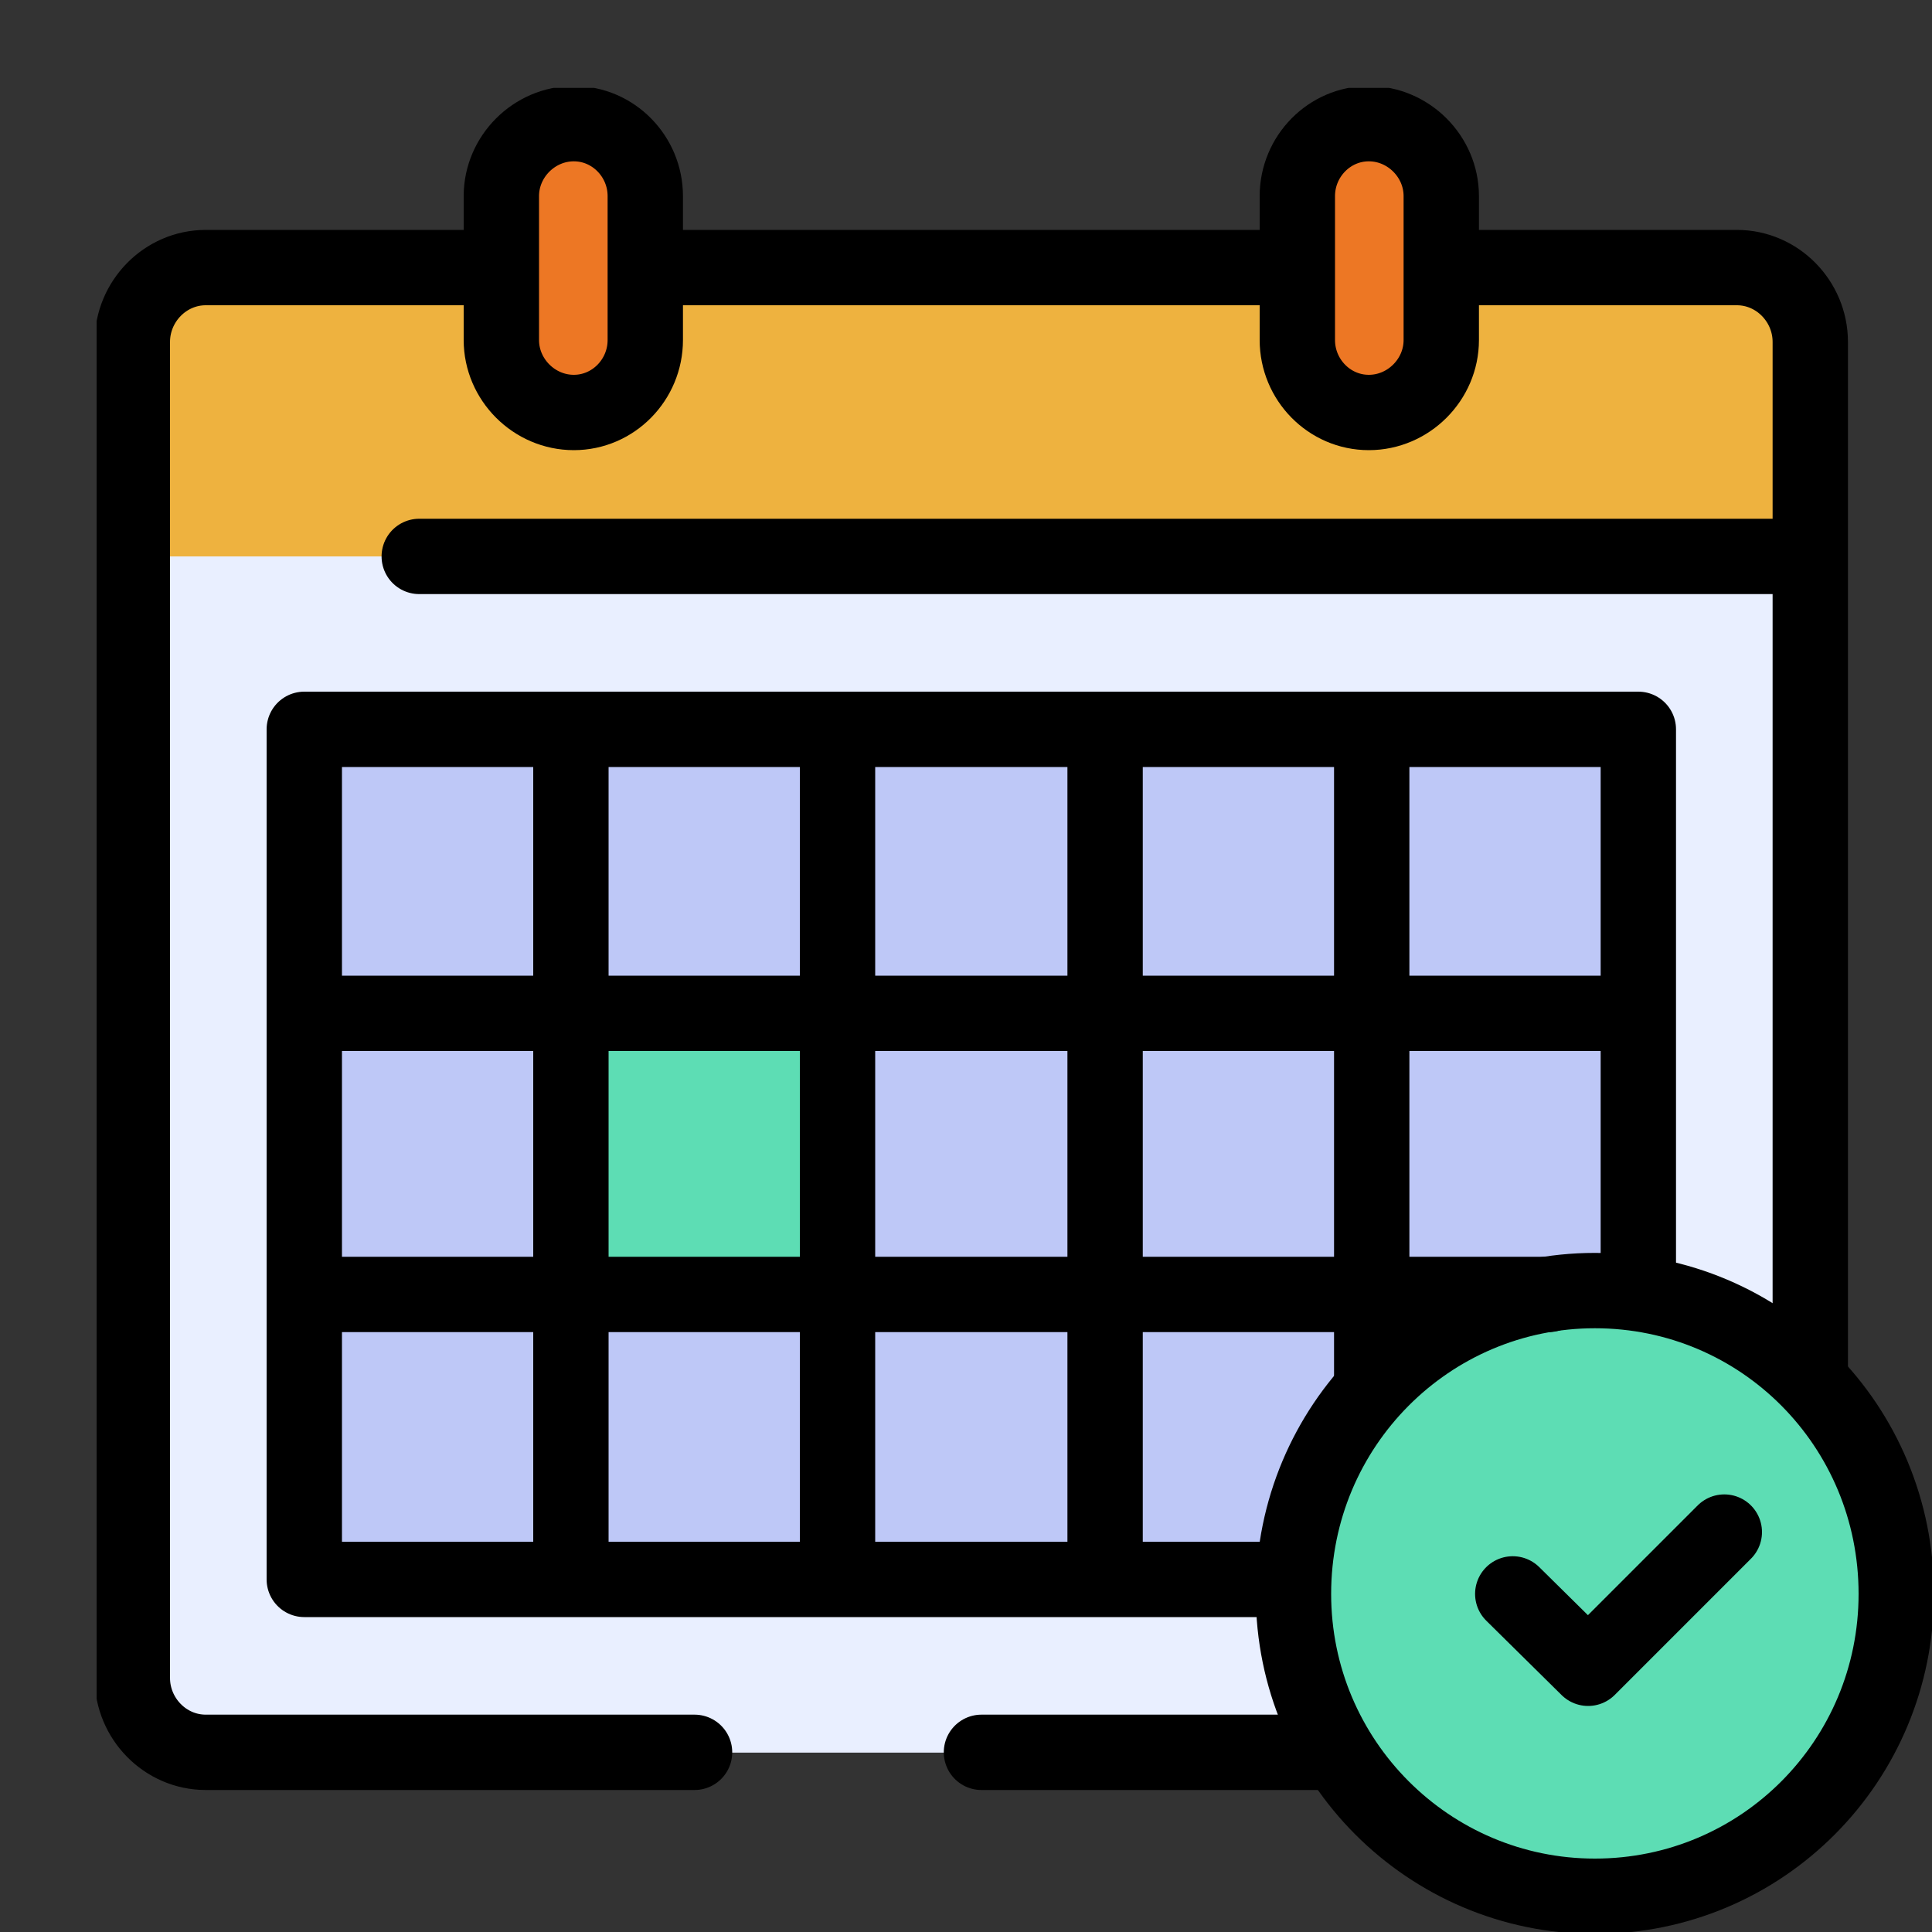 <svg version="1.2" xmlns="http://www.w3.org/2000/svg" viewBox="0 0 200 200" width="200" height="200">
	<rect x="0" y="0" width="200" height="200" fill="#333333" stroke="none"/>
	<title>referidos_calendario</title>
	<defs>
		<clipPath clipPathUnits="userSpaceOnUse" id="cp1">
			<path d="m200 9.1v190.9h-190v-190.9z"/>
		</clipPath>
	</defs>
	<style>
		.s0 { fill: #e9efff } 
		.s1 { fill: #bec8f7 } 
		.s2 { fill: #5dddb4 } 
		.s3 { fill: #eeb23f } 
		.s4 { fill: #ed7724 } 
		.s5 { fill: none;stroke: #000000;stroke-linecap: round;stroke-linejoin: round;stroke-width: 7.8 } 
	</style>
	<g>
		<g id="Clip-Path" clip-path="url(#cp1)">
			<g>
				<path class="s0" d="m179.8 27.7h-158.5c-4.2 0-7.6 3.5-7.6 7.7v138.3c0 4.2 3.4 7.7 7.6 7.7h158.5c4.2 0 7.6-3.5 7.6-7.7v-138.3c0-4.2-3.4-7.7-7.6-7.7z"/>
				<path class="s0" d="m50.4 27.7h-29.1c-4.2 0-7.6 3.5-7.6 7.7v138.3c0 4.2 3.4 7.7 7.6 7.7h158.5c4.2 0 7.6-3.5 7.6-7.7v-138.3c0-4.2-3.4-7.7-7.6-7.7h-29.2"/>
				<path class="s0" d="m179.8 27.7h-158.5c-4.2 0-7.6 3.5-7.6 7.7v138.3c0 4.2 3.4 7.7 7.6 7.7h158.5c4.2 0 7.6-3.5 7.6-7.7v-138.3c0-4.2-3.4-7.7-7.6-7.7z"/>
				<path fill-rule="evenodd" class="s1" d="m169.6 75.5v88h-138.1v-88z"/>
				<path fill-rule="evenodd" class="s2" d="m86.7 104.9v28.7h-27.6v-28.7z"/>
				<path class="s3" d="m179.8 27.7h-158.5c-4.2 0-7.6 3.5-7.6 7.7v22.2h173.7v-22.2c0-4.2-3.4-7.7-7.6-7.7z"/>
				<path class="s4" d="m59.4 42.7c-4.1 0-7.5-3.4-7.5-7.5v-14.9c0-4.1 3.4-7.5 7.5-7.5 4.1 0 7.4 3.4 7.4 7.5v14.9c0 4.1-3.3 7.5-7.4 7.5z"/>
				<path class="s4" d="m141.7 42.7c4.1 0 7.5-3.4 7.5-7.5v-14.9c0-4.1-3.4-7.5-7.5-7.5-4.1 0-7.4 3.4-7.4 7.5v14.9c0 4.1 3.3 7.5 7.4 7.5z"/>
				<path class="s5" d="m43.4 57.6h142.4"/>
				<path class="s5" d="m59.4 42.7c-4.1 0-7.5-3.4-7.5-7.5v-14.9c0-4.1 3.4-7.5 7.5-7.5 4.1 0 7.4 3.4 7.4 7.5v14.9c0 4.1-3.3 7.5-7.4 7.5z"/>
				<path class="s5" d="m141.7 42.7c4.1 0 7.5-3.4 7.5-7.5v-14.9c0-4.1-3.4-7.5-7.5-7.5-4.1 0-7.4 3.4-7.4 7.5v14.9c0 4.1 3.3 7.5 7.4 7.5z"/>
				<path class="s5" d="m187.4 142.3v-106.9c0-4.2-3.4-7.7-7.6-7.7h-29.2"/>
				<path class="s5" d="m101.6 181.4h36.4"/>
				<path class="s5" d="m50.4 27.7h-29.1c-4.2 0-7.6 3.5-7.6 7.7v138.3c0 4.2 3.4 7.7 7.6 7.7h50.6"/>
				<path class="s5" d="m133.1 27.7h-64.5"/>
				<path class="s5" d="m132.3 163.5h-100.8v-88h138.1v58.1"/>
				<path fill-rule="evenodd" class="s2" d="m165.1 196.3c-17.2 0-31.2-14-31.2-31.3 0-17.4 14-31.4 31.2-31.4 17.3 0 31.2 14 31.2 31.4 0 17.3-13.9 31.3-31.2 31.3z"/>
				<path fill-rule="evenodd" class="s5" d="m165.1 196.3c-17.2 0-31.2-14-31.2-31.3 0-17.4 14-31.4 31.2-31.4 17.3 0 31.2 14 31.2 31.4 0 17.3-13.9 31.3-31.2 31.3z"/>
				<path class="s5" d="m156.6 165l7.8 7.7 14.1-14.1"/>
				<path class="s5" d="m32.8 104.9h136.2"/>
				<path class="s5" d="m32.8 134h127.5"/>
				<path class="s5" d="m59.1 75.5v87.5"/>
				<path class="s5" d="m86.7 75.5v87.5"/>
				<path class="s5" d="m114.4 75.5v87.5"/>
				<path class="s5" d="m142 75.5v68.2"/>
				<path class="s5" d=""/>
				<path class="s5" d=""/>
			</g>
		</g>
	</g>
</svg>